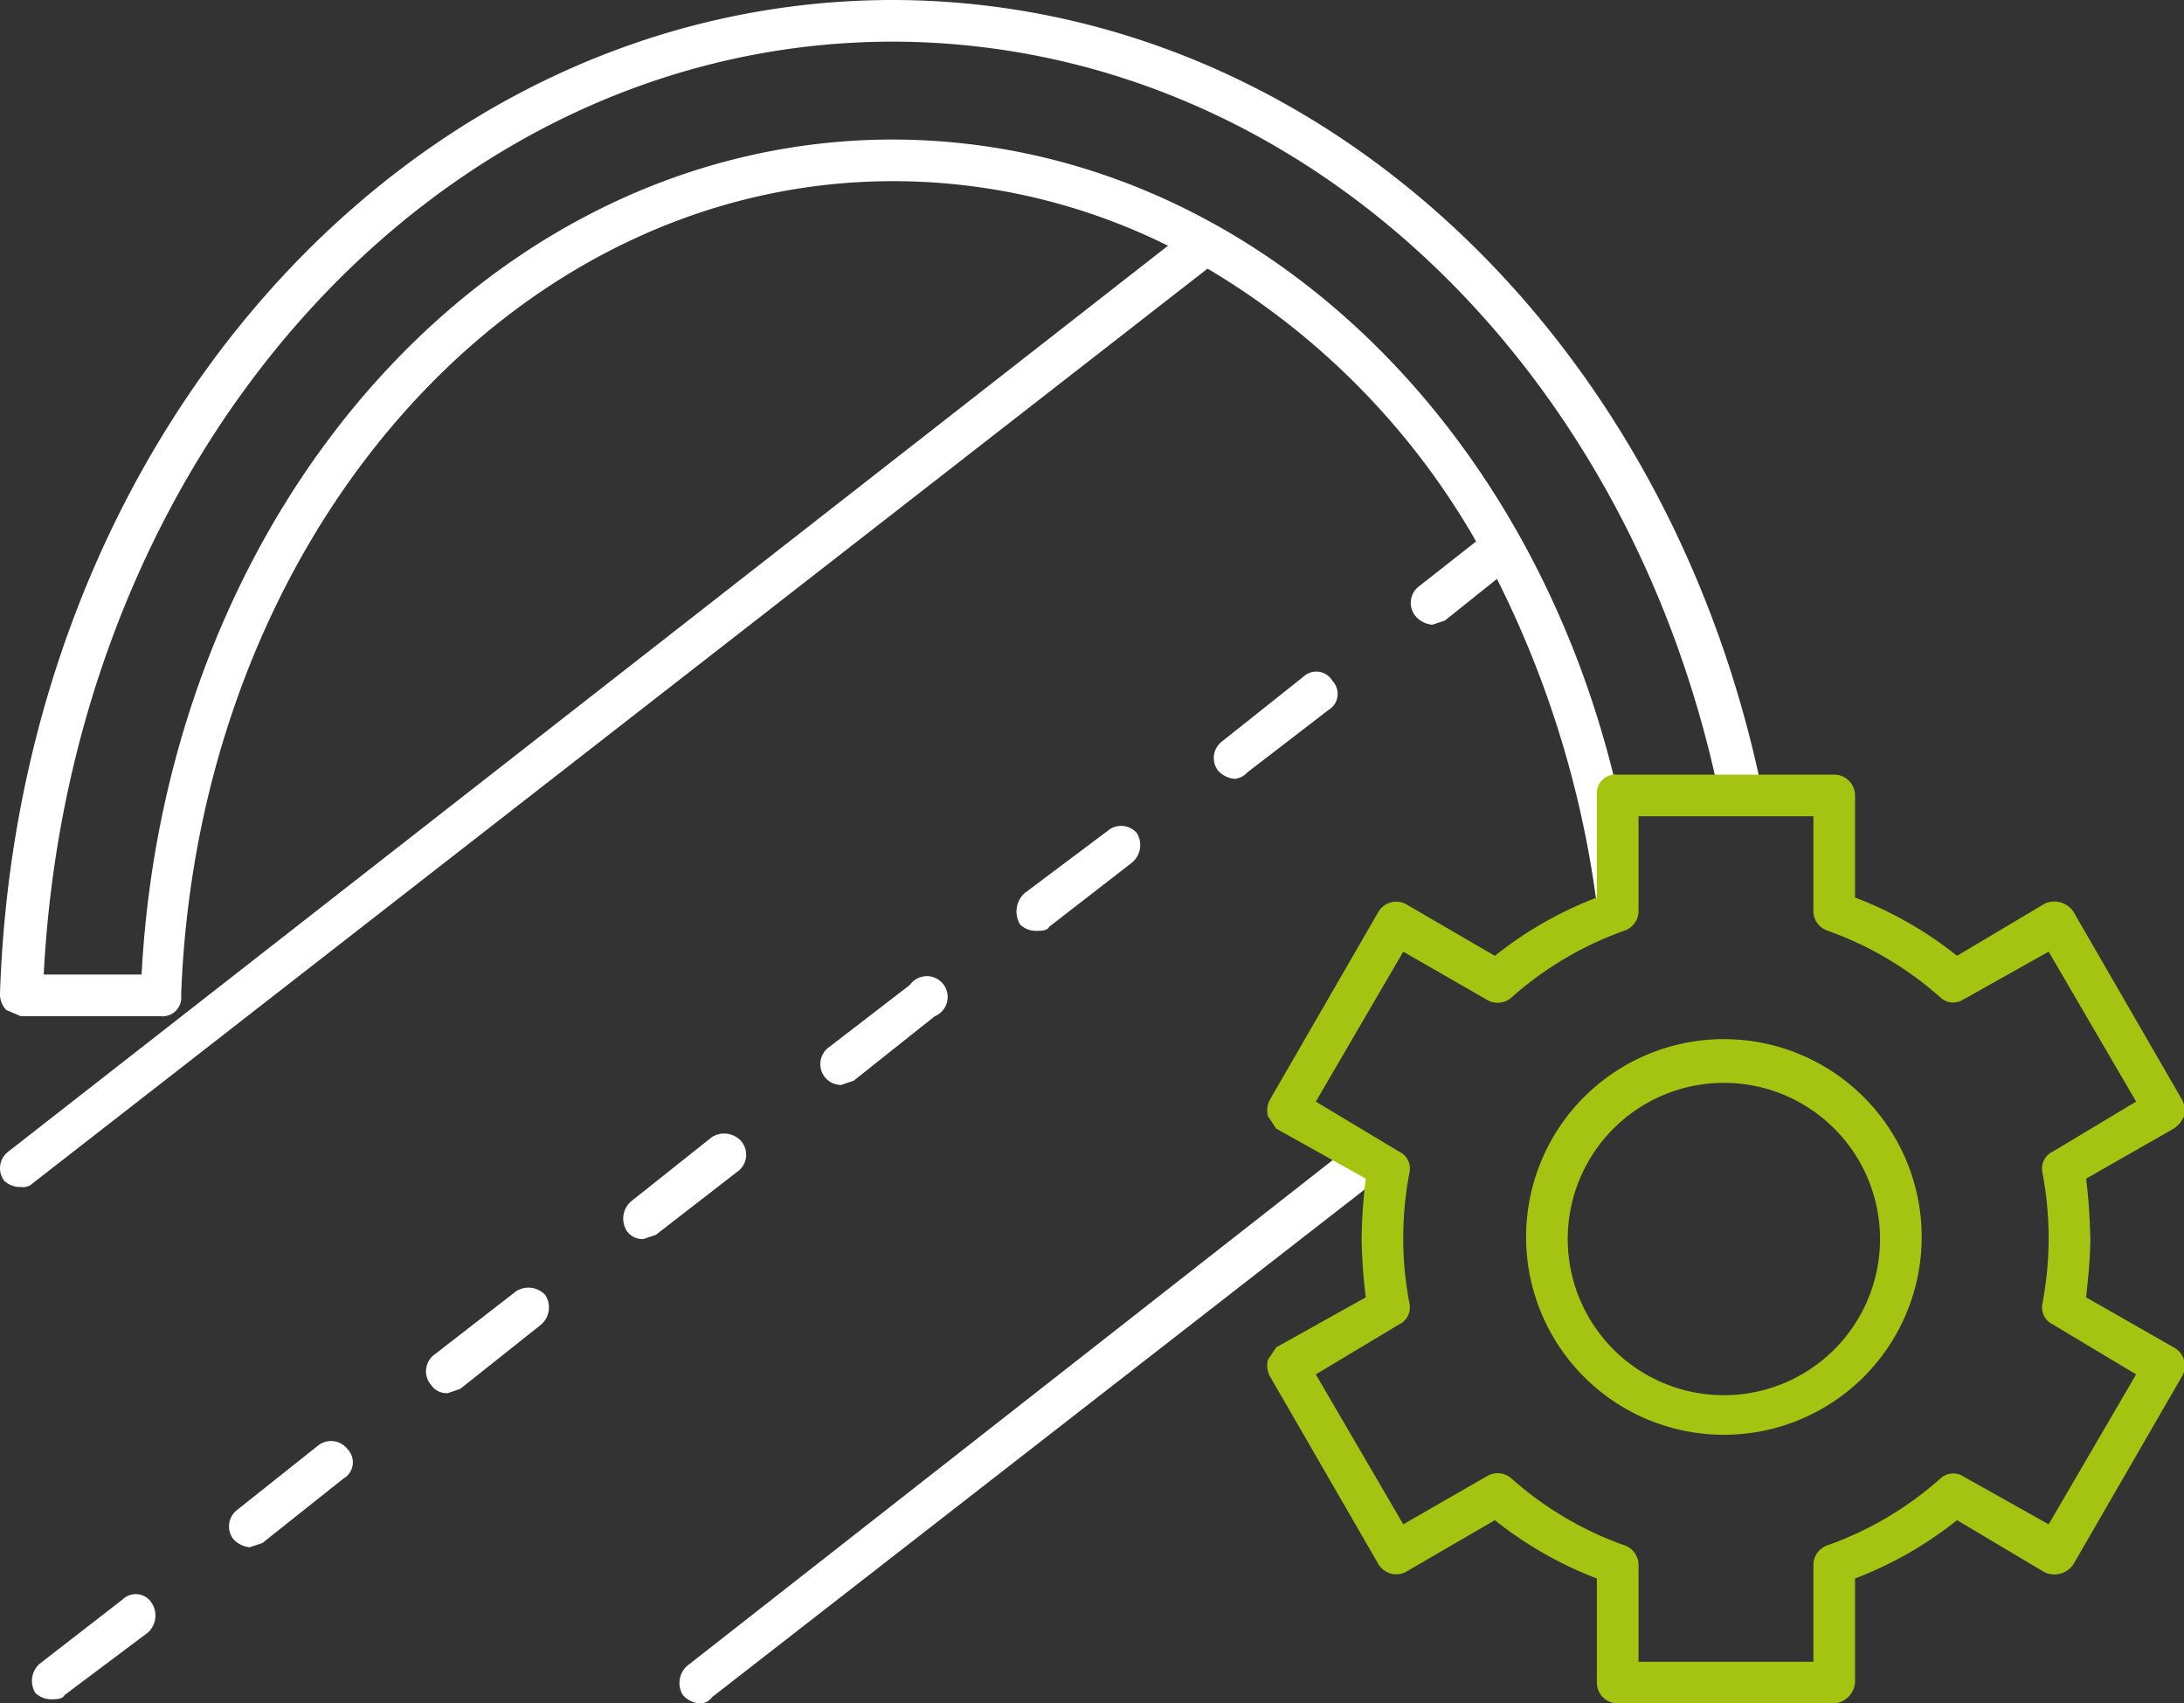 <svg xmlns="http://www.w3.org/2000/svg" viewBox="0 0 104.9 81.8"><rect x="0" y="0" width="104.9" height="81.8" fill="#333333" stroke="none"/><defs><style>.cls-1{fill:#fff;}.cls-2{fill:#a5c412;}</style></defs><title>produkty-vypis_silnicni-tunely-icon</title><g id="Vrstva_2" data-name="Vrstva 2"><g id="Vrstva_1-2" data-name="Vrstva 1"><path class="cls-1" d="M35.6,54.8a1.1,1.1,0,0,0-1.4-.2l-3.9,3.1a1.1,1.1,0,0,0-.2,1.4.9.9,0,0,0,.8.4l.6-.2,4-3.1A1,1,0,0,0,35.6,54.8Z"/><path class="cls-1" d="M24.8,62l-4,3.1a1,1,0,0,0-.1,1.4.9.9,0,0,0,.8.4l.6-.2L26,63.6a1.1,1.1,0,0,0,.2-1.4A1.1,1.1,0,0,0,24.8,62Z"/><path class="cls-1" d="M15.3,69.4l-3.9,3.1a1,1,0,0,0-.2,1.4,1.2,1.2,0,0,0,.8.4l.6-.2L16.5,71a.9.9,0,0,0,.2-1.4A1,1,0,0,0,15.3,69.4Z"/><path class="cls-1" d="M5.9,76.8l-4,3.1a1.1,1.1,0,0,0-.2,1.4,1.1,1.1,0,0,0,.8.3c.2,0,.5,0,.6-.2l4-3A1.1,1.1,0,0,0,7.3,77,.9.9,0,0,0,5.9,76.8Z"/><path class="cls-1" d="M41,51.9l3.9-3.1a1,1,0,1,0-1.2-1.5l-3.9,3a1,1,0,0,0,.6,1.8Z"/><path class="cls-1" d="M59.9,37.1l3.9-3a.9.9,0,0,0,.2-1.4.9.9,0,0,0-1.4-.2l-3.9,3.1a1,1,0,0,0-.2,1.4,1.2,1.2,0,0,0,.8.4A.9.9,0,0,0,59.9,37.1Z"/><path class="cls-1" d="M50.4,44.5l4-3.1a1.1,1.1,0,0,0,.2-1.4,1,1,0,0,0-1.4-.1l-4,3a1.2,1.2,0,0,0-.2,1.5,1.1,1.1,0,0,0,.8.3C50,44.7,50.3,44.7,50.4,44.5Z"/><path class="cls-1" d="M65.3,54.7,33,80a1.1,1.1,0,0,0-.2,1.4,1.2,1.2,0,0,0,.8.4.7.7,0,0,0,.6-.3L66.6,56.3c.4-.3-.5,0-.8-.4S65.8,54.4,65.3,54.7Z"/><path class="cls-1" d="M77.8,44.3l.3-4.3C74.5,20.8,60.2,6.8,43,6.7h-.1C23.7,6.7,8,24.2,6.8,46.8H2.1C3.4,21.6,21.1,2,42.9,2H43c19.3.1,35.3,15.4,39.6,36.3h2.1C80.3,16.3,63.4.1,43,0h-.1C19.7,0,.9,20.9,0,47.7a1.1,1.1,0,0,0,.3.8l.7.3H7.7a.9.9,0,0,0,1-1C9.5,25.9,24.5,8.7,42.9,8.7H43a29.7,29.7,0,0,1,13.1,3.1L.4,55.3a1,1,0,0,0-.2,1.4A1.1,1.1,0,0,0,1,57a.7.7,0,0,0,.6-.2L58,12.9A36,36,0,0,1,70.9,26l-2.8,2.2a1,1,0,0,0-.1,1.4,1.2,1.2,0,0,0,.8.4l.6-.2,2.5-2a48.8,48.8,0,0,1,4.9,16.5Z"/><path class="cls-2" d="M82.9,68.9a9.5,9.5,0,1,1,9.4-9.4A9.5,9.5,0,0,1,82.9,68.9Zm0-16.9a7.5,7.5,0,1,0,7.4,7.5A7.5,7.5,0,0,0,82.9,52Z"/><path class="cls-2" d="M88.1,81.8H77.7a1,1,0,0,1-1-1v-5A18.3,18.3,0,0,1,71.8,73l-4.3,2.5a1,1,0,0,1-1.3-.4l-5.2-9a1.1,1.1,0,0,1-.1-.8l.4-.6,4.3-2.4a26.4,26.4,0,0,1-.2-2.8,26.4,26.4,0,0,1,.2-2.9l-4.3-2.4-.4-.6a1.1,1.1,0,0,1,.1-.8l5.2-9a1,1,0,0,1,1.3-.4l4.3,2.5a18.3,18.3,0,0,1,4.9-2.8V38.2a.9.9,0,0,1,1-1H88.1a1,1,0,0,1,1,1v4.9A18.3,18.3,0,0,1,94,45.9l4.2-2.5a1.1,1.1,0,0,1,1.4.4l5.2,9a1.1,1.1,0,0,1,.1.8,1.3,1.3,0,0,1-.5.6l-4.2,2.4a28.3,28.3,0,0,1,.2,2.9c0,.9-.1,1.8-.2,2.8l4.2,2.4a1,1,0,0,1,.4,1.4l-5.2,9a1.1,1.1,0,0,1-1.4.4L94,73a18.3,18.3,0,0,1-4.9,2.8v5A1.1,1.1,0,0,1,88.1,81.8Zm-9.4-2h8.4V75.1a1,1,0,0,1,.7-.9A16.4,16.4,0,0,0,93.2,71a.9.9,0,0,1,1.1-.1l4.1,2.3,4.2-7.2-4-2.4a.9.9,0,0,1-.5-1,17.1,17.1,0,0,0,.3-3.1,17.3,17.3,0,0,0-.3-3.2.9.9,0,0,1,.5-1l4-2.4-4.2-7.2L94.3,48a.9.9,0,0,1-1.1-.1,16.4,16.4,0,0,0-5.4-3.2,1,1,0,0,1-.7-.9V39.2H78.7v4.6a1,1,0,0,1-.7.9,16.4,16.4,0,0,0-5.4,3.2,1,1,0,0,1-1.2.1l-4-2.3-4.2,7.2,4,2.4a.9.9,0,0,1,.5,1,16.6,16.6,0,0,0-.3,3.2,16.3,16.3,0,0,0,.3,3.1.9.9,0,0,1-.5,1l-4,2.4,4.2,7.2,4-2.3a1,1,0,0,1,1.2.1A16.4,16.4,0,0,0,78,74.2a1,1,0,0,1,.7.9Z"/></g></g></svg>
